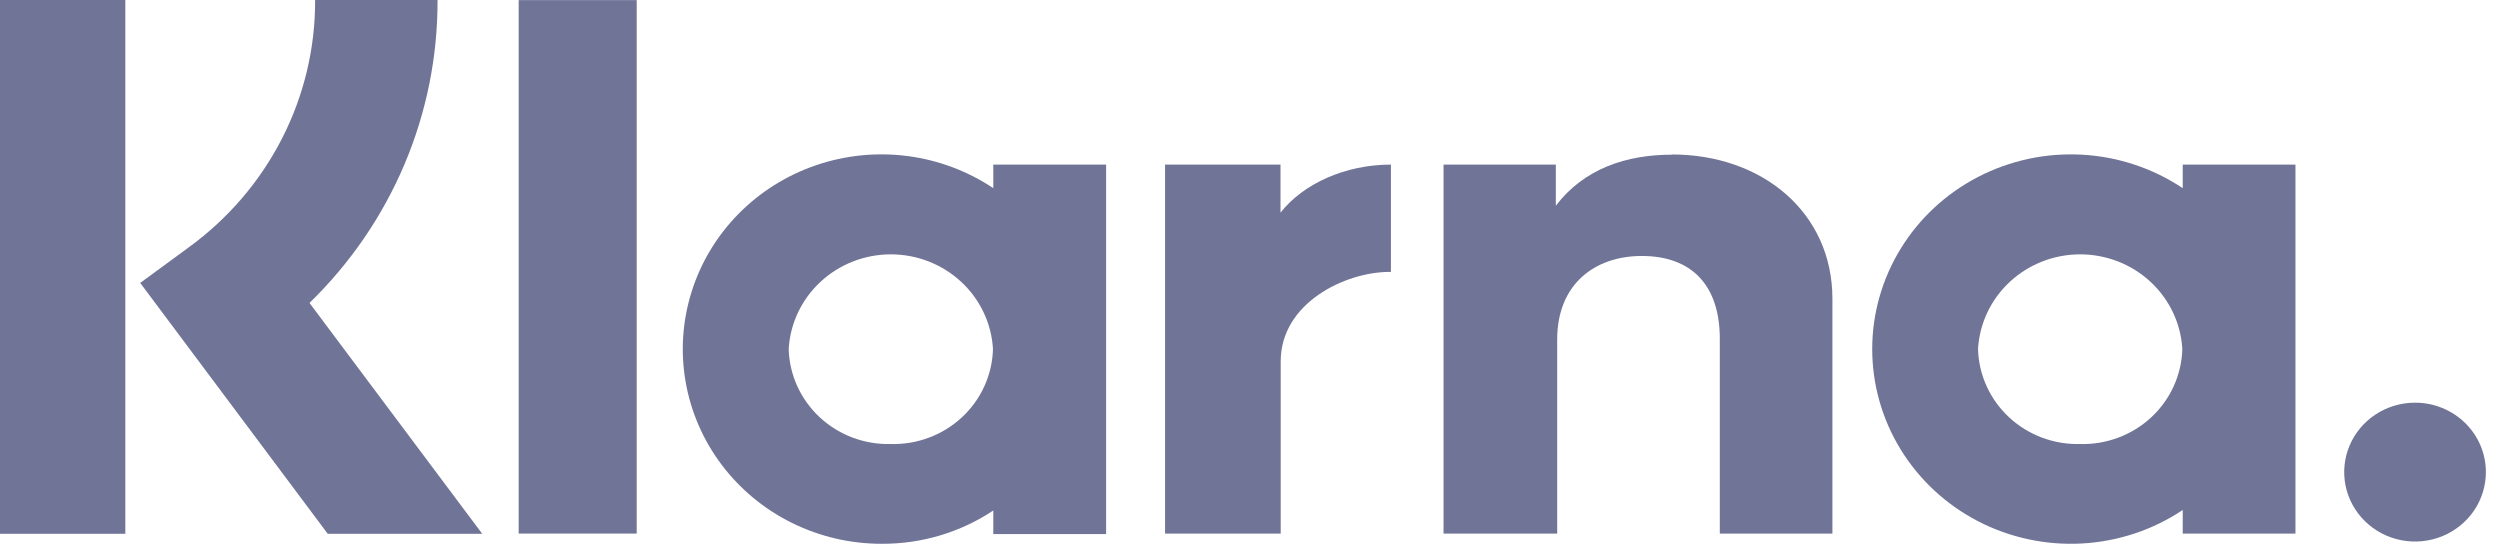 <?xml version="1.0" encoding="UTF-8"?>
<svg xmlns="http://www.w3.org/2000/svg" width="142" height="31" viewBox="0 0 142 31" fill="none">
  <g clip-path="url(#clip0_185_5775)">
    <path d="M24.852 0H17.899C17.911 2.73 17.267 5.425 16.019 7.866C14.771 10.307 12.954 12.426 10.716 14.052L7.964 16.07L18.615 30.319H27.39L17.579 17.207C19.896 14.955 21.731 12.274 22.98 9.32C24.228 6.365 24.865 3.197 24.852 0Z" fill="#707497"></path>
    <path d="M0 30.319H7.118V0H0V30.319Z" fill="#707497"></path>
    <path d="M29.461 30.307H36.165V0.006H29.461V30.307Z" fill="#707497"></path>
    <path d="M94.963 8.786C92.407 8.786 89.987 9.563 88.371 11.685V9.348H81.993V30.307H88.448V19.288C88.448 16.099 90.626 14.539 93.253 14.539C96.069 14.539 97.685 16.186 97.685 19.242V30.307H104.081V16.969C104.081 12.091 100.122 8.774 94.963 8.774V8.786Z" fill="#707497"></path>
    <path d="M50.597 25.221C49.099 25.259 47.646 24.712 46.559 23.7C45.472 22.689 44.839 21.296 44.798 19.828C44.88 18.374 45.527 17.006 46.606 16.006C47.685 15.005 49.114 14.447 50.6 14.447C52.085 14.447 53.514 15.005 54.593 16.006C55.672 17.006 56.319 18.374 56.401 19.828C56.361 21.297 55.727 22.691 54.639 23.702C53.55 24.714 52.096 25.26 50.597 25.221ZM56.419 9.348V10.688C54.959 9.713 53.286 9.088 51.534 8.862C49.783 8.637 48.001 8.818 46.334 9.391C44.667 9.963 43.16 10.912 41.935 12.16C40.71 13.407 39.801 14.919 39.282 16.575C38.762 18.229 38.646 19.981 38.943 21.688C39.24 23.395 39.942 25.009 40.992 26.402C42.042 27.794 43.411 28.925 44.989 29.704C46.567 30.483 48.309 30.889 50.076 30.887C52.337 30.9 54.549 30.241 56.419 28.996V30.336H62.827V9.348H56.419Z" fill="#707497"></path>
    <path d="M72.732 12.08V9.349H66.176V30.307H72.744V20.524C72.744 17.218 76.395 15.444 78.933 15.444H79.004V9.349C76.407 9.349 74.016 10.439 72.732 12.08Z" fill="#707497"></path>
    <path d="M118.151 25.221C116.653 25.259 115.2 24.712 114.113 23.7C113.026 22.689 112.393 21.296 112.352 19.828C112.434 18.374 113.081 17.006 114.16 16.006C115.239 15.005 116.669 14.447 118.154 14.447C119.639 14.447 121.069 15.005 122.148 16.006C123.227 17.006 123.874 18.374 123.956 19.828C123.915 21.297 123.281 22.691 122.193 23.702C121.104 24.714 119.65 25.26 118.151 25.221ZM123.979 9.348V10.688C122.283 9.556 120.305 8.898 118.256 8.786C116.207 8.673 114.166 9.111 112.352 10.051C110.538 10.991 109.02 12.398 107.961 14.121C106.902 15.844 106.342 17.817 106.342 19.828C106.342 21.839 106.902 23.812 107.961 25.535C109.02 27.257 110.538 28.665 112.352 29.605C114.166 30.545 116.207 30.982 118.256 30.87C120.305 30.758 122.283 30.1 123.979 28.967V30.307H130.382V9.348H123.979Z" fill="#707497"></path>
    <path d="M137.18 22.872C136.384 22.871 135.606 23.102 134.943 23.534C134.281 23.967 133.764 24.582 133.459 25.303C133.153 26.023 133.073 26.816 133.227 27.582C133.382 28.347 133.765 29.05 134.327 29.602C134.89 30.154 135.607 30.531 136.387 30.683C137.168 30.836 137.977 30.758 138.713 30.46C139.448 30.162 140.077 29.656 140.52 29.008C140.962 28.359 141.198 27.596 141.198 26.816C141.199 26.298 141.095 25.786 140.894 25.307C140.692 24.829 140.397 24.394 140.023 24.028C139.65 23.662 139.207 23.371 138.719 23.173C138.231 22.974 137.708 22.872 137.18 22.872Z" fill="#707497"></path>
  </g>
  <defs>
    <clipPath id="clip0_185_5775">
      <rect width="141.198" height="30.887" fill="white"></rect>
    </clipPath>
  </defs>
</svg>
